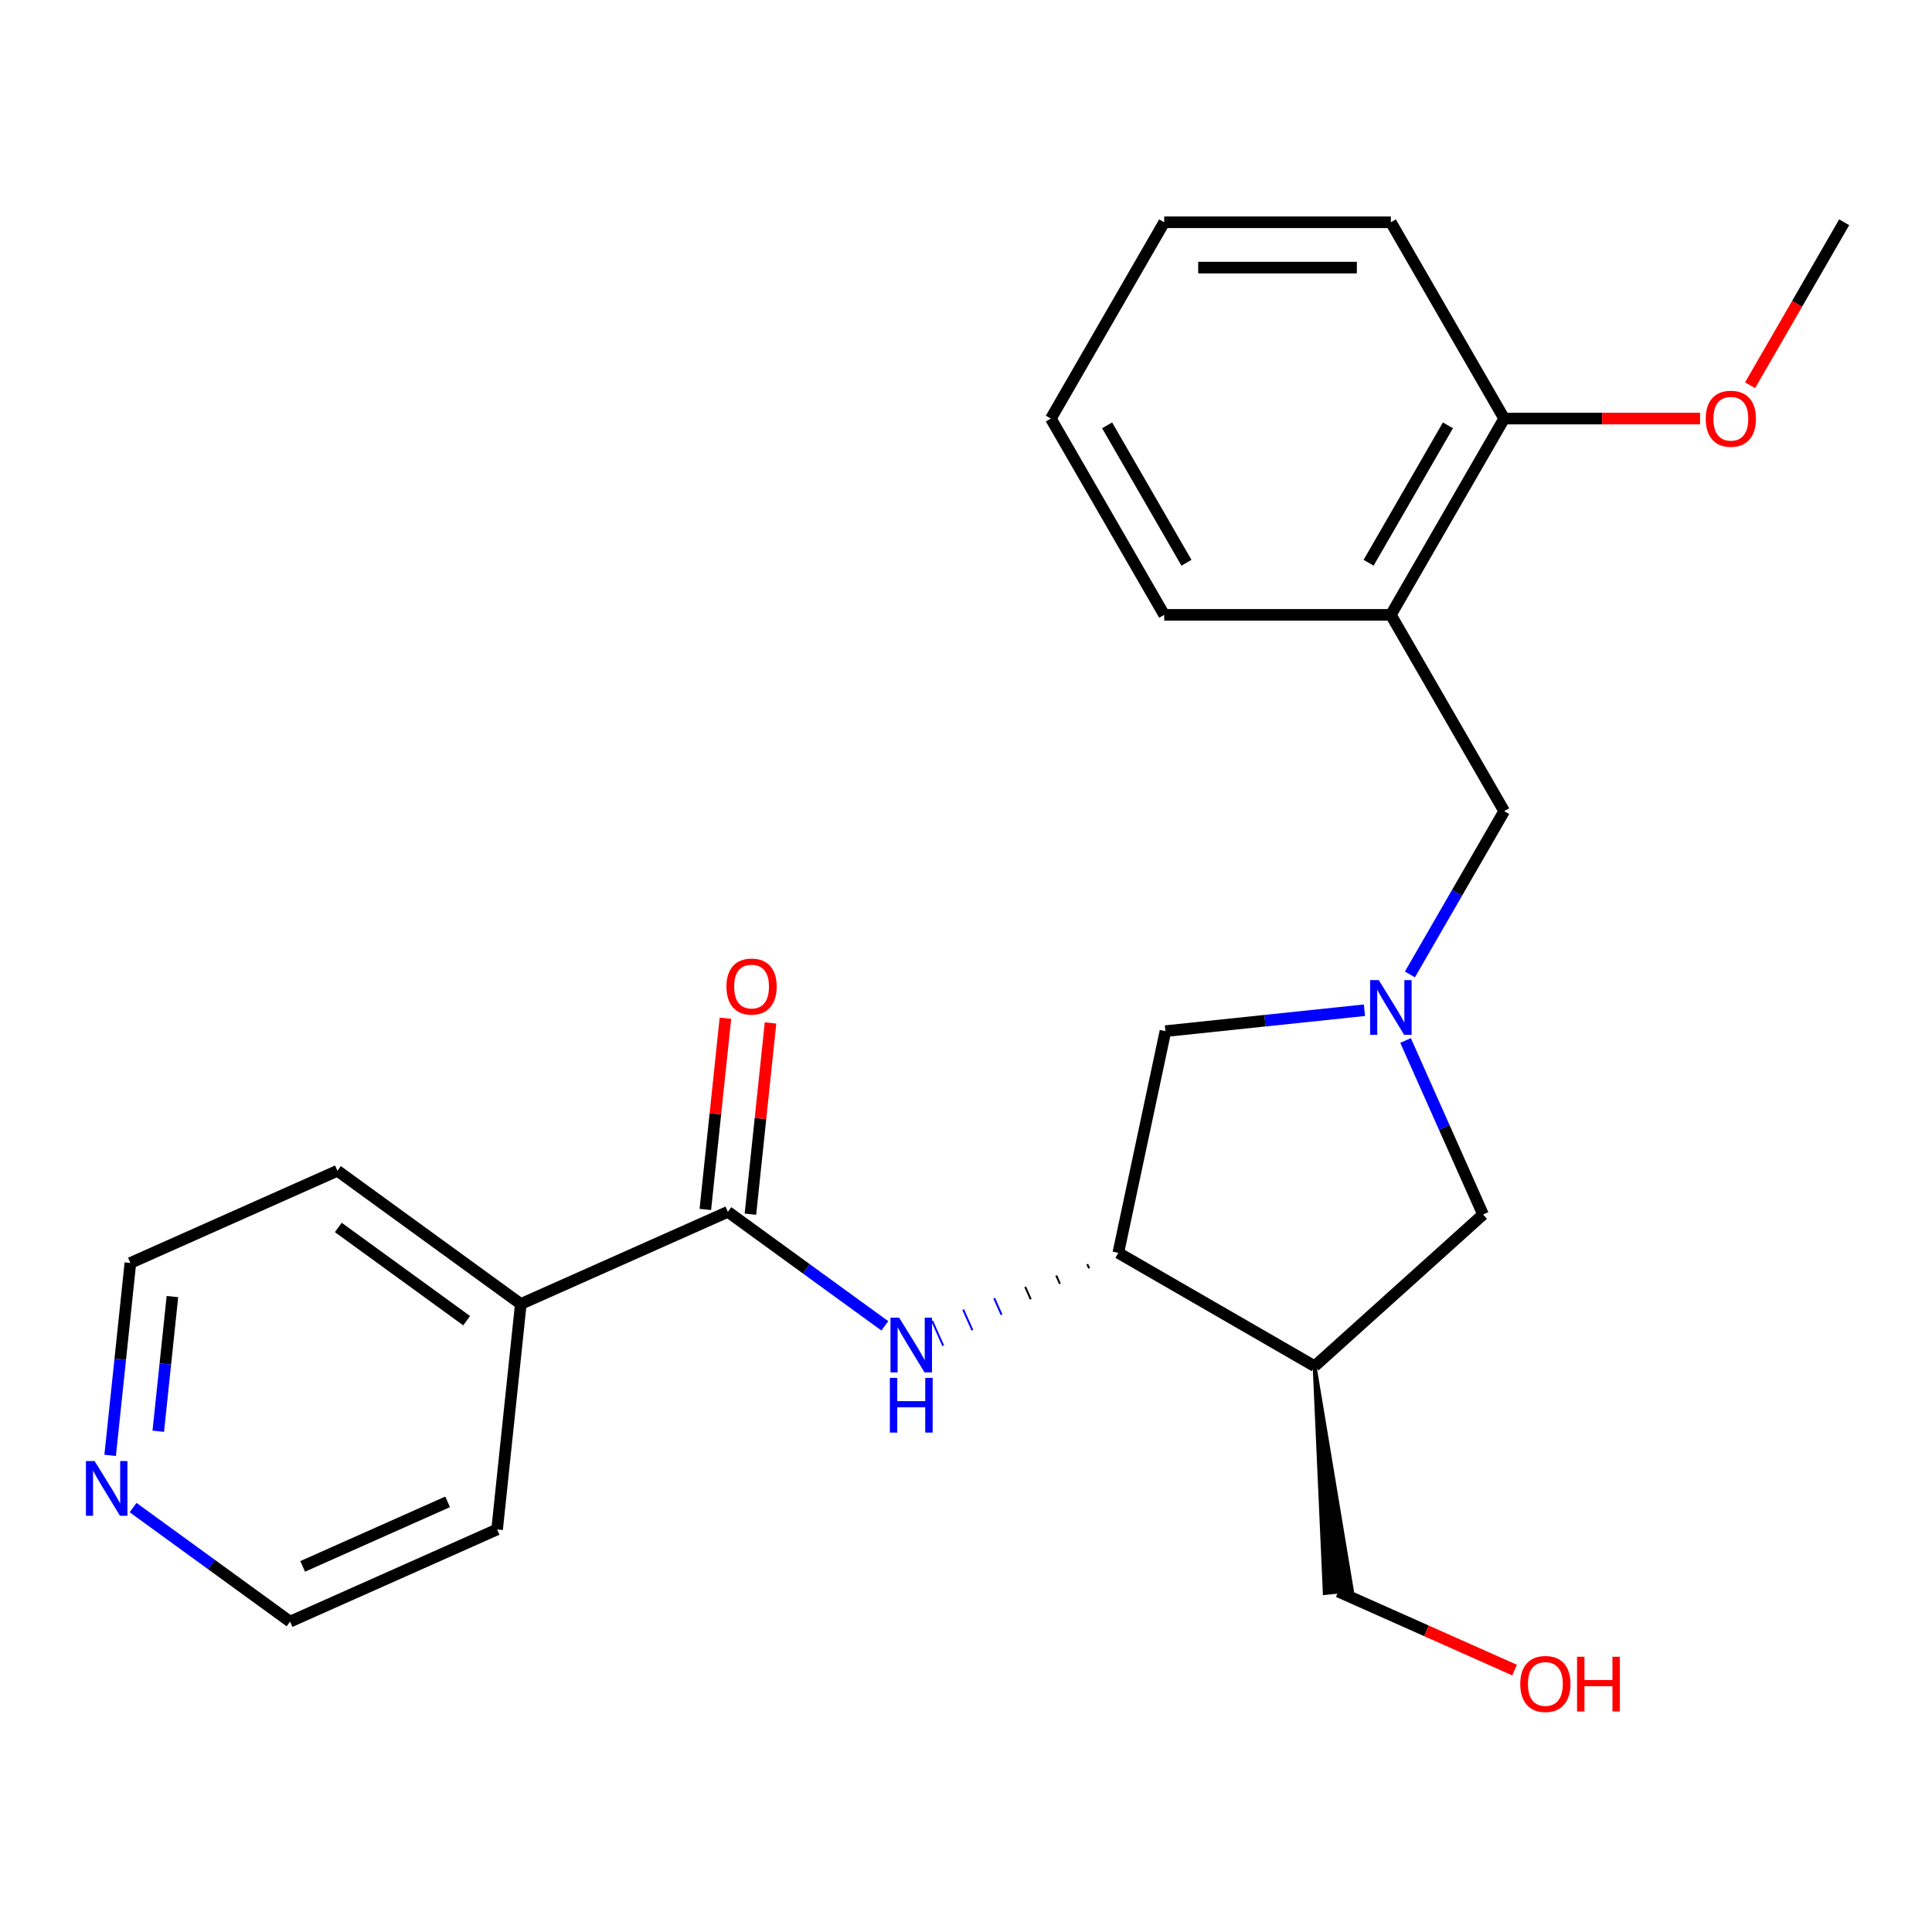 <?xml version='1.0' encoding='iso-8859-1'?>
<svg version='1.1' baseProfile='full'
              xmlns='http://www.w3.org/2000/svg'
                      xmlns:rdkit='http://www.rdkit.org/xml'
                      xmlns:xlink='http://www.w3.org/1999/xlink'
                  xml:space='preserve'
width='1000px' height='1000px' viewBox='0 0 1000 1000'>
<!-- END OF HEADER -->
<rect style='opacity:1.0;fill:#FFFFFF;stroke:none' width='1000' height='1000' x='0' y='0'> </rect>
<path class='bond-5' d='M 727.517,538.551 L 747.571,583.593' style='fill:none;fill-rule:evenodd;stroke:#0000FF;stroke-width:6px;stroke-linecap:butt;stroke-linejoin:miter;stroke-opacity:1' />
<path class='bond-5' d='M 747.571,583.593 L 767.625,628.635' style='fill:none;fill-rule:evenodd;stroke:#000000;stroke-width:6px;stroke-linecap:butt;stroke-linejoin:miter;stroke-opacity:1' />
<path class='bond-6' d='M 729.775,504.365 L 754.171,462.111' style='fill:none;fill-rule:evenodd;stroke:#0000FF;stroke-width:6px;stroke-linecap:butt;stroke-linejoin:miter;stroke-opacity:1' />
<path class='bond-6' d='M 754.171,462.111 L 778.566,419.856' style='fill:none;fill-rule:evenodd;stroke:#000000;stroke-width:6px;stroke-linecap:butt;stroke-linejoin:miter;stroke-opacity:1' />
<path class='bond-7' d='M 706.233,522.895 L 654.731,528.308' style='fill:none;fill-rule:evenodd;stroke:#0000FF;stroke-width:6px;stroke-linecap:butt;stroke-linejoin:miter;stroke-opacity:1' />
<path class='bond-7' d='M 654.731,528.308 L 603.23,533.721' style='fill:none;fill-rule:evenodd;stroke:#000000;stroke-width:6px;stroke-linecap:butt;stroke-linejoin:miter;stroke-opacity:1' />
<path class='bond-0' d='M 376.747,627.237 L 417.367,656.749' style='fill:none;fill-rule:evenodd;stroke:#000000;stroke-width:6px;stroke-linecap:butt;stroke-linejoin:miter;stroke-opacity:1' />
<path class='bond-0' d='M 417.367,656.749 L 457.988,686.261' style='fill:none;fill-rule:evenodd;stroke:#0000FF;stroke-width:6px;stroke-linecap:butt;stroke-linejoin:miter;stroke-opacity:1' />
<path class='bond-8' d='M 388.415,628.463 L 393.617,578.971' style='fill:none;fill-rule:evenodd;stroke:#000000;stroke-width:6px;stroke-linecap:butt;stroke-linejoin:miter;stroke-opacity:1' />
<path class='bond-8' d='M 393.617,578.971 L 398.819,529.479' style='fill:none;fill-rule:evenodd;stroke:#FF0000;stroke-width:6px;stroke-linecap:butt;stroke-linejoin:miter;stroke-opacity:1' />
<path class='bond-8' d='M 365.08,626.01 L 370.281,576.518' style='fill:none;fill-rule:evenodd;stroke:#000000;stroke-width:6px;stroke-linecap:butt;stroke-linejoin:miter;stroke-opacity:1' />
<path class='bond-8' d='M 370.281,576.518 L 375.483,527.026' style='fill:none;fill-rule:evenodd;stroke:#FF0000;stroke-width:6px;stroke-linecap:butt;stroke-linejoin:miter;stroke-opacity:1' />
<path class='bond-9' d='M 376.747,627.237 L 269.571,674.955' style='fill:none;fill-rule:evenodd;stroke:#000000;stroke-width:6px;stroke-linecap:butt;stroke-linejoin:miter;stroke-opacity:1' />
<path class='bond-1' d='M 562.776,654.344 L 563.731,656.487' style='fill:none;fill-rule:evenodd;stroke:#000000;stroke-width:1.0px;stroke-linecap:butt;stroke-linejoin:miter;stroke-opacity:1' />
<path class='bond-1' d='M 546.715,660.211 L 548.624,664.498' style='fill:none;fill-rule:evenodd;stroke:#000000;stroke-width:1.0px;stroke-linecap:butt;stroke-linejoin:miter;stroke-opacity:1' />
<path class='bond-1' d='M 530.654,666.077 L 533.517,672.508' style='fill:none;fill-rule:evenodd;stroke:#000000;stroke-width:1.0px;stroke-linecap:butt;stroke-linejoin:miter;stroke-opacity:1' />
<path class='bond-1' d='M 514.593,671.944 L 518.41,680.518' style='fill:none;fill-rule:evenodd;stroke:#0000FF;stroke-width:1.0px;stroke-linecap:butt;stroke-linejoin:miter;stroke-opacity:1' />
<path class='bond-1' d='M 498.532,677.81 L 503.304,688.528' style='fill:none;fill-rule:evenodd;stroke:#0000FF;stroke-width:1.0px;stroke-linecap:butt;stroke-linejoin:miter;stroke-opacity:1' />
<path class='bond-1' d='M 482.471,683.677 L 488.197,696.538' style='fill:none;fill-rule:evenodd;stroke:#0000FF;stroke-width:1.0px;stroke-linecap:butt;stroke-linejoin:miter;stroke-opacity:1' />
<path class='bond-2' d='M 578.837,648.477 L 603.23,533.721' style='fill:none;fill-rule:evenodd;stroke:#000000;stroke-width:6px;stroke-linecap:butt;stroke-linejoin:miter;stroke-opacity:1' />
<path class='bond-24' d='M 578.837,648.477 L 680.439,707.137' style='fill:none;fill-rule:evenodd;stroke:#000000;stroke-width:6px;stroke-linecap:butt;stroke-linejoin:miter;stroke-opacity:1' />
<path class='bond-3' d='M 680.439,707.137 L 767.625,628.635' style='fill:none;fill-rule:evenodd;stroke:#000000;stroke-width:6px;stroke-linecap:butt;stroke-linejoin:miter;stroke-opacity:1' />
<path class='bond-12' d='M 680.439,707.137 L 685.702,824.55 L 699.703,823.078 Z' style='fill:#000000;fill-rule:evenodd;fill-opacity:1;stroke:#000000;stroke-width:2px;stroke-linecap:butt;stroke-linejoin:miter;stroke-opacity:1;' />
<path class='bond-4' d='M 719.906,318.255 L 778.566,419.856' style='fill:none;fill-rule:evenodd;stroke:#000000;stroke-width:6px;stroke-linecap:butt;stroke-linejoin:miter;stroke-opacity:1' />
<path class='bond-10' d='M 719.906,318.255 L 778.566,216.653' style='fill:none;fill-rule:evenodd;stroke:#000000;stroke-width:6px;stroke-linecap:butt;stroke-linejoin:miter;stroke-opacity:1' />
<path class='bond-10' d='M 708.385,291.283 L 749.447,220.161' style='fill:none;fill-rule:evenodd;stroke:#000000;stroke-width:6px;stroke-linecap:butt;stroke-linejoin:miter;stroke-opacity:1' />
<path class='bond-15' d='M 719.906,318.255 L 602.587,318.255' style='fill:none;fill-rule:evenodd;stroke:#000000;stroke-width:6px;stroke-linecap:butt;stroke-linejoin:miter;stroke-opacity:1' />
<path class='bond-18' d='M 269.571,674.955 L 257.307,791.632' style='fill:none;fill-rule:evenodd;stroke:#000000;stroke-width:6px;stroke-linecap:butt;stroke-linejoin:miter;stroke-opacity:1' />
<path class='bond-19' d='M 269.571,674.955 L 174.657,605.996' style='fill:none;fill-rule:evenodd;stroke:#000000;stroke-width:6px;stroke-linecap:butt;stroke-linejoin:miter;stroke-opacity:1' />
<path class='bond-19' d='M 241.542,683.594 L 175.102,635.323' style='fill:none;fill-rule:evenodd;stroke:#000000;stroke-width:6px;stroke-linecap:butt;stroke-linejoin:miter;stroke-opacity:1' />
<path class='bond-13' d='M 778.566,216.653 L 829.259,216.653' style='fill:none;fill-rule:evenodd;stroke:#000000;stroke-width:6px;stroke-linecap:butt;stroke-linejoin:miter;stroke-opacity:1' />
<path class='bond-13' d='M 829.259,216.653 L 879.953,216.653' style='fill:none;fill-rule:evenodd;stroke:#FF0000;stroke-width:6px;stroke-linecap:butt;stroke-linejoin:miter;stroke-opacity:1' />
<path class='bond-20' d='M 778.566,216.653 L 719.906,115.051' style='fill:none;fill-rule:evenodd;stroke:#000000;stroke-width:6px;stroke-linecap:butt;stroke-linejoin:miter;stroke-opacity:1' />
<path class='bond-11' d='M 57.014,753.298 L 62.247,703.506' style='fill:none;fill-rule:evenodd;stroke:#0000FF;stroke-width:6px;stroke-linecap:butt;stroke-linejoin:miter;stroke-opacity:1' />
<path class='bond-11' d='M 62.247,703.506 L 67.48,653.714' style='fill:none;fill-rule:evenodd;stroke:#000000;stroke-width:6px;stroke-linecap:butt;stroke-linejoin:miter;stroke-opacity:1' />
<path class='bond-11' d='M 81.919,740.813 L 85.582,705.959' style='fill:none;fill-rule:evenodd;stroke:#0000FF;stroke-width:6px;stroke-linecap:butt;stroke-linejoin:miter;stroke-opacity:1' />
<path class='bond-11' d='M 85.582,705.959 L 89.246,671.105' style='fill:none;fill-rule:evenodd;stroke:#000000;stroke-width:6px;stroke-linecap:butt;stroke-linejoin:miter;stroke-opacity:1' />
<path class='bond-26' d='M 68.89,780.325 L 109.51,809.837' style='fill:none;fill-rule:evenodd;stroke:#0000FF;stroke-width:6px;stroke-linecap:butt;stroke-linejoin:miter;stroke-opacity:1' />
<path class='bond-26' d='M 109.51,809.837 L 150.131,839.35' style='fill:none;fill-rule:evenodd;stroke:#000000;stroke-width:6px;stroke-linecap:butt;stroke-linejoin:miter;stroke-opacity:1' />
<path class='bond-14' d='M 692.702,823.814 L 738.324,844.126' style='fill:none;fill-rule:evenodd;stroke:#000000;stroke-width:6px;stroke-linecap:butt;stroke-linejoin:miter;stroke-opacity:1' />
<path class='bond-14' d='M 738.324,844.126 L 783.946,864.438' style='fill:none;fill-rule:evenodd;stroke:#FF0000;stroke-width:6px;stroke-linecap:butt;stroke-linejoin:miter;stroke-opacity:1' />
<path class='bond-21' d='M 905.847,199.4 L 930.196,157.226' style='fill:none;fill-rule:evenodd;stroke:#FF0000;stroke-width:6px;stroke-linecap:butt;stroke-linejoin:miter;stroke-opacity:1' />
<path class='bond-21' d='M 930.196,157.226 L 954.545,115.051' style='fill:none;fill-rule:evenodd;stroke:#000000;stroke-width:6px;stroke-linecap:butt;stroke-linejoin:miter;stroke-opacity:1' />
<path class='bond-22' d='M 602.587,318.255 L 543.927,216.653' style='fill:none;fill-rule:evenodd;stroke:#000000;stroke-width:6px;stroke-linecap:butt;stroke-linejoin:miter;stroke-opacity:1' />
<path class='bond-22' d='M 614.108,291.283 L 573.046,220.161' style='fill:none;fill-rule:evenodd;stroke:#000000;stroke-width:6px;stroke-linecap:butt;stroke-linejoin:miter;stroke-opacity:1' />
<path class='bond-16' d='M 150.131,839.35 L 257.307,791.632' style='fill:none;fill-rule:evenodd;stroke:#000000;stroke-width:6px;stroke-linecap:butt;stroke-linejoin:miter;stroke-opacity:1' />
<path class='bond-16' d='M 156.663,810.757 L 231.687,777.354' style='fill:none;fill-rule:evenodd;stroke:#000000;stroke-width:6px;stroke-linecap:butt;stroke-linejoin:miter;stroke-opacity:1' />
<path class='bond-17' d='M 67.48,653.714 L 174.657,605.996' style='fill:none;fill-rule:evenodd;stroke:#000000;stroke-width:6px;stroke-linecap:butt;stroke-linejoin:miter;stroke-opacity:1' />
<path class='bond-25' d='M 719.906,115.051 L 602.587,115.051' style='fill:none;fill-rule:evenodd;stroke:#000000;stroke-width:6px;stroke-linecap:butt;stroke-linejoin:miter;stroke-opacity:1' />
<path class='bond-25' d='M 702.308,138.515 L 620.185,138.515' style='fill:none;fill-rule:evenodd;stroke:#000000;stroke-width:6px;stroke-linecap:butt;stroke-linejoin:miter;stroke-opacity:1' />
<path class='bond-23' d='M 543.927,216.653 L 602.587,115.051' style='fill:none;fill-rule:evenodd;stroke:#000000;stroke-width:6px;stroke-linecap:butt;stroke-linejoin:miter;stroke-opacity:1' />
<path  class='atom-0' d='M 713.646 507.298
L 722.926 522.298
Q 723.846 523.778, 725.326 526.458
Q 726.806 529.138, 726.886 529.298
L 726.886 507.298
L 730.646 507.298
L 730.646 535.618
L 726.766 535.618
L 716.806 519.218
Q 715.646 517.298, 714.406 515.098
Q 713.206 512.898, 712.846 512.218
L 712.846 535.618
L 709.166 535.618
L 709.166 507.298
L 713.646 507.298
' fill='#0000FF'/>
<path  class='atom-2' d='M 465.401 682.035
L 474.681 697.035
Q 475.601 698.515, 477.081 701.195
Q 478.561 703.875, 478.641 704.035
L 478.641 682.035
L 482.401 682.035
L 482.401 710.355
L 478.521 710.355
L 468.561 693.955
Q 467.401 692.035, 466.161 689.835
Q 464.961 687.635, 464.601 686.955
L 464.601 710.355
L 460.921 710.355
L 460.921 682.035
L 465.401 682.035
' fill='#0000FF'/>
<path  class='atom-2' d='M 460.581 713.187
L 464.421 713.187
L 464.421 725.227
L 478.901 725.227
L 478.901 713.187
L 482.741 713.187
L 482.741 741.507
L 478.901 741.507
L 478.901 728.427
L 464.421 728.427
L 464.421 741.507
L 460.581 741.507
L 460.581 713.187
' fill='#0000FF'/>
<path  class='atom-9' d='M 376.01 510.64
Q 376.01 503.84, 379.37 500.04
Q 382.73 496.24, 389.01 496.24
Q 395.29 496.24, 398.65 500.04
Q 402.01 503.84, 402.01 510.64
Q 402.01 517.52, 398.61 521.44
Q 395.21 525.32, 389.01 525.32
Q 382.77 525.32, 379.37 521.44
Q 376.01 517.56, 376.01 510.64
M 389.01 522.12
Q 393.33 522.12, 395.65 519.24
Q 398.01 516.32, 398.01 510.64
Q 398.01 505.08, 395.65 502.28
Q 393.33 499.44, 389.01 499.44
Q 384.69 499.44, 382.33 502.24
Q 380.01 505.04, 380.01 510.64
Q 380.01 516.36, 382.33 519.24
Q 384.69 522.12, 389.01 522.12
' fill='#FF0000'/>
<path  class='atom-12' d='M 48.957 756.231
L 58.237 771.231
Q 59.157 772.711, 60.637 775.391
Q 62.117 778.071, 62.197 778.231
L 62.197 756.231
L 65.957 756.231
L 65.957 784.551
L 62.077 784.551
L 52.117 768.151
Q 50.957 766.231, 49.717 764.031
Q 48.517 761.831, 48.157 761.151
L 48.157 784.551
L 44.477 784.551
L 44.477 756.231
L 48.957 756.231
' fill='#0000FF'/>
<path  class='atom-14' d='M 882.886 216.733
Q 882.886 209.933, 886.246 206.133
Q 889.606 202.333, 895.886 202.333
Q 902.166 202.333, 905.526 206.133
Q 908.886 209.933, 908.886 216.733
Q 908.886 223.613, 905.486 227.533
Q 902.086 231.413, 895.886 231.413
Q 889.646 231.413, 886.246 227.533
Q 882.886 223.653, 882.886 216.733
M 895.886 228.213
Q 900.206 228.213, 902.526 225.333
Q 904.886 222.413, 904.886 216.733
Q 904.886 211.173, 902.526 208.373
Q 900.206 205.533, 895.886 205.533
Q 891.566 205.533, 889.206 208.333
Q 886.886 211.133, 886.886 216.733
Q 886.886 222.453, 889.206 225.333
Q 891.566 228.213, 895.886 228.213
' fill='#FF0000'/>
<path  class='atom-15' d='M 786.879 871.612
Q 786.879 864.812, 790.239 861.012
Q 793.599 857.212, 799.879 857.212
Q 806.159 857.212, 809.519 861.012
Q 812.879 864.812, 812.879 871.612
Q 812.879 878.492, 809.479 882.412
Q 806.079 886.292, 799.879 886.292
Q 793.639 886.292, 790.239 882.412
Q 786.879 878.532, 786.879 871.612
M 799.879 883.092
Q 804.199 883.092, 806.519 880.212
Q 808.879 877.292, 808.879 871.612
Q 808.879 866.052, 806.519 863.252
Q 804.199 860.412, 799.879 860.412
Q 795.559 860.412, 793.199 863.212
Q 790.879 866.012, 790.879 871.612
Q 790.879 877.332, 793.199 880.212
Q 795.559 883.092, 799.879 883.092
' fill='#FF0000'/>
<path  class='atom-15' d='M 816.279 857.532
L 820.119 857.532
L 820.119 869.572
L 834.599 869.572
L 834.599 857.532
L 838.439 857.532
L 838.439 885.852
L 834.599 885.852
L 834.599 872.772
L 820.119 872.772
L 820.119 885.852
L 816.279 885.852
L 816.279 857.532
' fill='#FF0000'/>
</svg>
